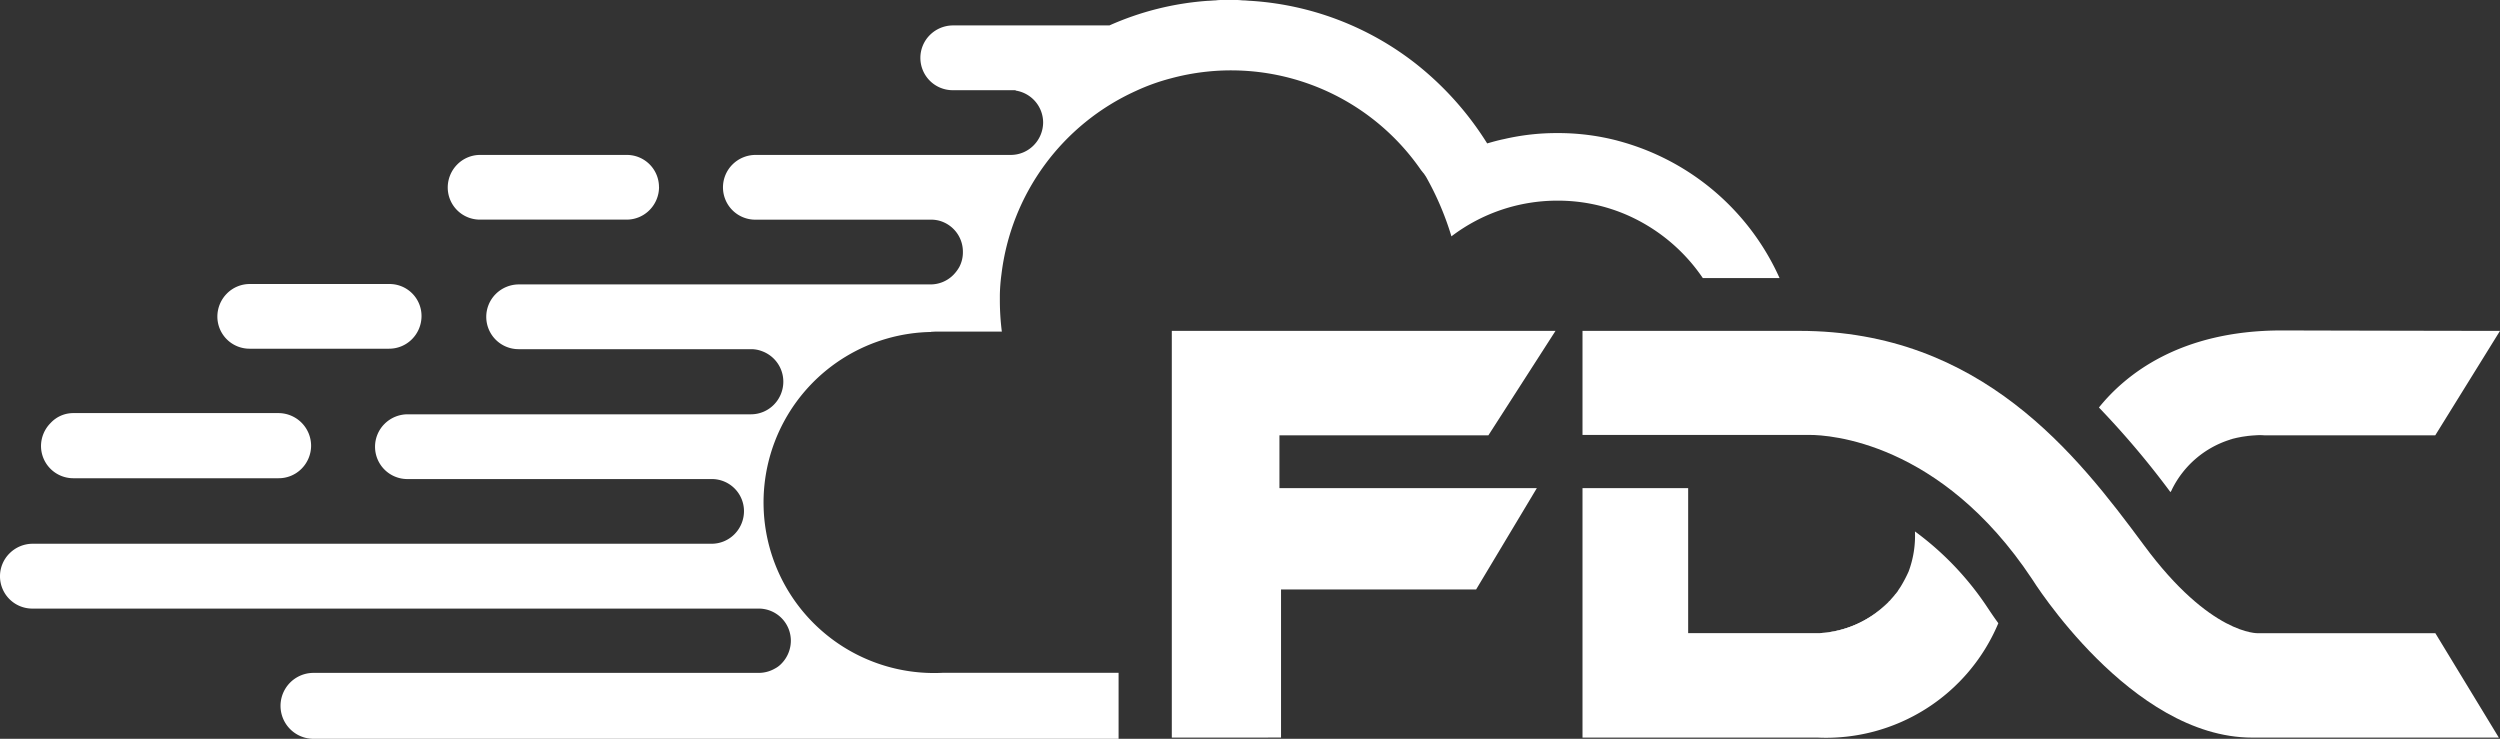 <svg xmlns="http://www.w3.org/2000/svg" width="140.083" height="41.398" viewBox="0 0 140.083 41.398">
  <rect x="0" y="0" width="140.083" height="41.398" fill="#333333" stroke="none"/>
  <g id="Group_11" data-name="Group 11" transform="translate(0.106 0.001)">
    <path id="Path_24" data-name="Path 24" d="M438.444,68.167c0-.022-.022-.045-.045-.067C438.421,68.122,438.421,68.145,438.444,68.167Z" transform="translate(-340.909 -52.944)" fill="#ffffff"/>
    <path id="Path_25" data-name="Path 25" d="M235.1,83.3a5.419,5.419,0,0,0-.6.022V83.3Z" transform="translate(-182.388 -64.761)" fill="#ffffff"/>
    <path id="Path_26" data-name="Path 26" d="M235.1,83.3a5.419,5.419,0,0,0-.6.022V83.3Z" transform="translate(-182.388 -64.761)" fill="#ffffff"/>
    <path id="Path_27" data-name="Path 27" d="M546.3,123.356a.558.558,0,0,1,.089-.156.556.556,0,0,0-.089.156Z" transform="translate(-424.795 -95.781)" fill="#ffffff"/>
    <path id="Path_28" data-name="Path 28" d="M563.091,109.6a6.811,6.811,0,0,0-1.291.2A6.24,6.24,0,0,1,563.091,109.6Z" transform="translate(-436.845 -85.208)" fill="#ffffff"/>
    <path id="Path_29" data-name="Path 29" d="M25.334,105.825a1.836,1.836,0,0,1-.534,1.291,1.8,1.8,0,0,1-1.291.534H12a1.809,1.809,0,0,1-1.8-1.8,1.836,1.836,0,0,1,.534-1.291A1.728,1.728,0,0,1,12,104H23.509a1.833,1.833,0,0,1,1.825,1.825Z" transform="translate(-8.008 -80.854)" fill="#ffffff"/>
    <path id="Path_30" data-name="Path 30" d="M66.039,73.3a1.836,1.836,0,0,1-.534,1.291,1.8,1.8,0,0,1-1.291.534H56.4a1.8,1.8,0,0,1-1.8-1.8,1.836,1.836,0,0,1,.534-1.291,1.8,1.8,0,0,1,1.291-.534h7.834A1.791,1.791,0,0,1,66.039,73.3Z" transform="translate(-42.526 -55.587)" fill="#ffffff"/>
    <path id="Path_31" data-name="Path 31" d="M124.44,40.8a1.836,1.836,0,0,1-.534,1.291,1.8,1.8,0,0,1-1.291.534H114.4a1.8,1.8,0,0,1-1.8-1.8,1.836,1.836,0,0,1,.534-1.291A1.8,1.8,0,0,1,114.425,39h8.212a1.8,1.8,0,0,1,1.8,1.8Z" transform="translate(-87.618 -30.32)" fill="#ffffff"/>
    <path id="Path_32" data-name="Path 32" d="M458,153.336a5.855,5.855,0,0,0,3.85-1.736A5.421,5.421,0,0,1,458,153.336Z" transform="translate(-356.147 -117.86)" fill="#ffffff"/>
    <path id="Path_33" data-name="Path 33" d="M550.778,83.222l-3.628,5.853h-9.57a3.11,3.11,0,0,0-.512,0,6.24,6.24,0,0,0-1.291.2c-.044.022-.089.022-.133.045A5.449,5.449,0,0,0,532.4,92.1a.556.556,0,0,1-.089.156,48.661,48.661,0,0,0-4.006-4.74c1.469-1.825,4.518-4.318,10.238-4.318C547.529,83.222,550.778,83.222,550.778,83.222Z" transform="translate(-410.801 -64.683)" fill="#ffffff"/>
    <path id="Path_34" data-name="Path 34" d="M421.6,130.467a10.47,10.47,0,0,1-10.126,6.41H398.3V122.9h5.92v8.123h7.367a5.855,5.855,0,0,0,3.85-1.736c.022-.045.067-.067.089-.089.089-.111.178-.2.267-.312.022-.044.067-.067.089-.111a.676.676,0,0,0,.111-.156l.134-.2h0a7.544,7.544,0,0,0,.445-.846,5.738,5.738,0,0,0,.356-2.248,16.748,16.748,0,0,1,4.1,4.318C421.09,129.732,421.29,130.044,421.6,130.467Z" transform="translate(-309.733 -95.548)" fill="#ffffff"/>
    <path id="Path_35" data-name="Path 35" d="M90.525,7.879h0a13.171,13.171,0,0,0-3.383-.423,12.978,12.978,0,0,0-2.96.334c-.334.067-.645.156-.957.245a17.472,17.472,0,0,0-4.006-4.473A16.708,16.708,0,0,0,69.961.045c-.111,0-.245-.022-.356-.022S69.36,0,69.227,0H68.4a2.419,2.419,0,0,0-.4.022c-.134,0-.289.022-.423.022a16.373,16.373,0,0,0-5.519,1.38H53.292A1.836,1.836,0,0,0,52,1.959a1.81,1.81,0,0,0,1.269,3.094h3.539a.022.022,0,0,1-.022.022h.022a1.816,1.816,0,0,1,1.536,1.78,1.836,1.836,0,0,1-.534,1.291,1.8,1.8,0,0,1-1.291.534H42.23a1.836,1.836,0,0,0-1.291.534,1.81,1.81,0,0,0,1.269,3.094h9.859a1.736,1.736,0,0,1,.49.067h0a1.8,1.8,0,0,1,1.291,1.736,1.758,1.758,0,0,1-.2.846,2.116,2.116,0,0,1-.334.445,1.8,1.8,0,0,1-1.291.534H28.966a1.836,1.836,0,0,0-1.291.534,1.81,1.81,0,0,0,1.269,3.094H41.986a1.7,1.7,0,0,1,.6.111,1.817,1.817,0,0,1,1.2,1.714,1.836,1.836,0,0,1-.534,1.291,1.8,1.8,0,0,1-1.291.534H22.734a1.836,1.836,0,0,0-1.291.534,1.81,1.81,0,0,0,1.269,3.094h17.07a1.8,1.8,0,0,1,1.8,1.8,1.836,1.836,0,0,1-.534,1.291,1.8,1.8,0,0,1-1.291.534H1.725A1.836,1.836,0,0,0,.434,31,1.81,1.81,0,0,0,1.7,34.1H42.408a1.8,1.8,0,0,1,1.8,1.8,1.836,1.836,0,0,1-.534,1.291,1.358,1.358,0,0,1-.356.267,1.826,1.826,0,0,1-.935.245H17.46a1.847,1.847,0,1,0,0,3.694H62.572V37.7H52.691a9.556,9.556,0,1,1-.6-19.1v-.02H56.03a14.079,14.079,0,0,1-.111-1.691v-.356a9.752,9.752,0,0,1,.089-1.157A12.981,12.981,0,0,1,63.529,5.1a11.624,11.624,0,0,1,1.981-.712,12.93,12.93,0,0,1,14.021,5.16c.045.045.067.089.111.134a.022.022,0,0,0,.022.022l.134.2a16.384,16.384,0,0,1,1.424,3.338,9.8,9.8,0,0,1,5.942-2,9.678,9.678,0,0,1,3.939.823,9.959,9.959,0,0,1,4.206,3.516h4.3a13.8,13.8,0,0,0-9.084-7.7Zm7.011,7.344h0a.078.078,0,0,1-.022-.045.069.069,0,0,0,.022.045Z" fill="#ffffff"/>
    <path id="Path_36" data-name="Path 36" d="M294.9,106.09V83.3h21.5l-3.761,5.853H300.931v2.96h14.422l-3.4,5.675H301.02v8.3Z" transform="translate(-229.346 -64.761)" fill="#ffffff"/>
    <path id="Path_37" data-name="Path 37" d="M449.644,106.09H435.823c-6.81,0-12.33-8.88-12.33-8.88-5.141-7.745-11.439-8.079-12.441-8.079H398.3V83.3h12.152c10.193,0,15.557,6.944,19.3,12,3.739,5.074,6.41,4.941,6.41,4.941h9.926Z" transform="translate(-309.733 -64.761)" fill="#ffffff"/>
  </g>
</svg>
